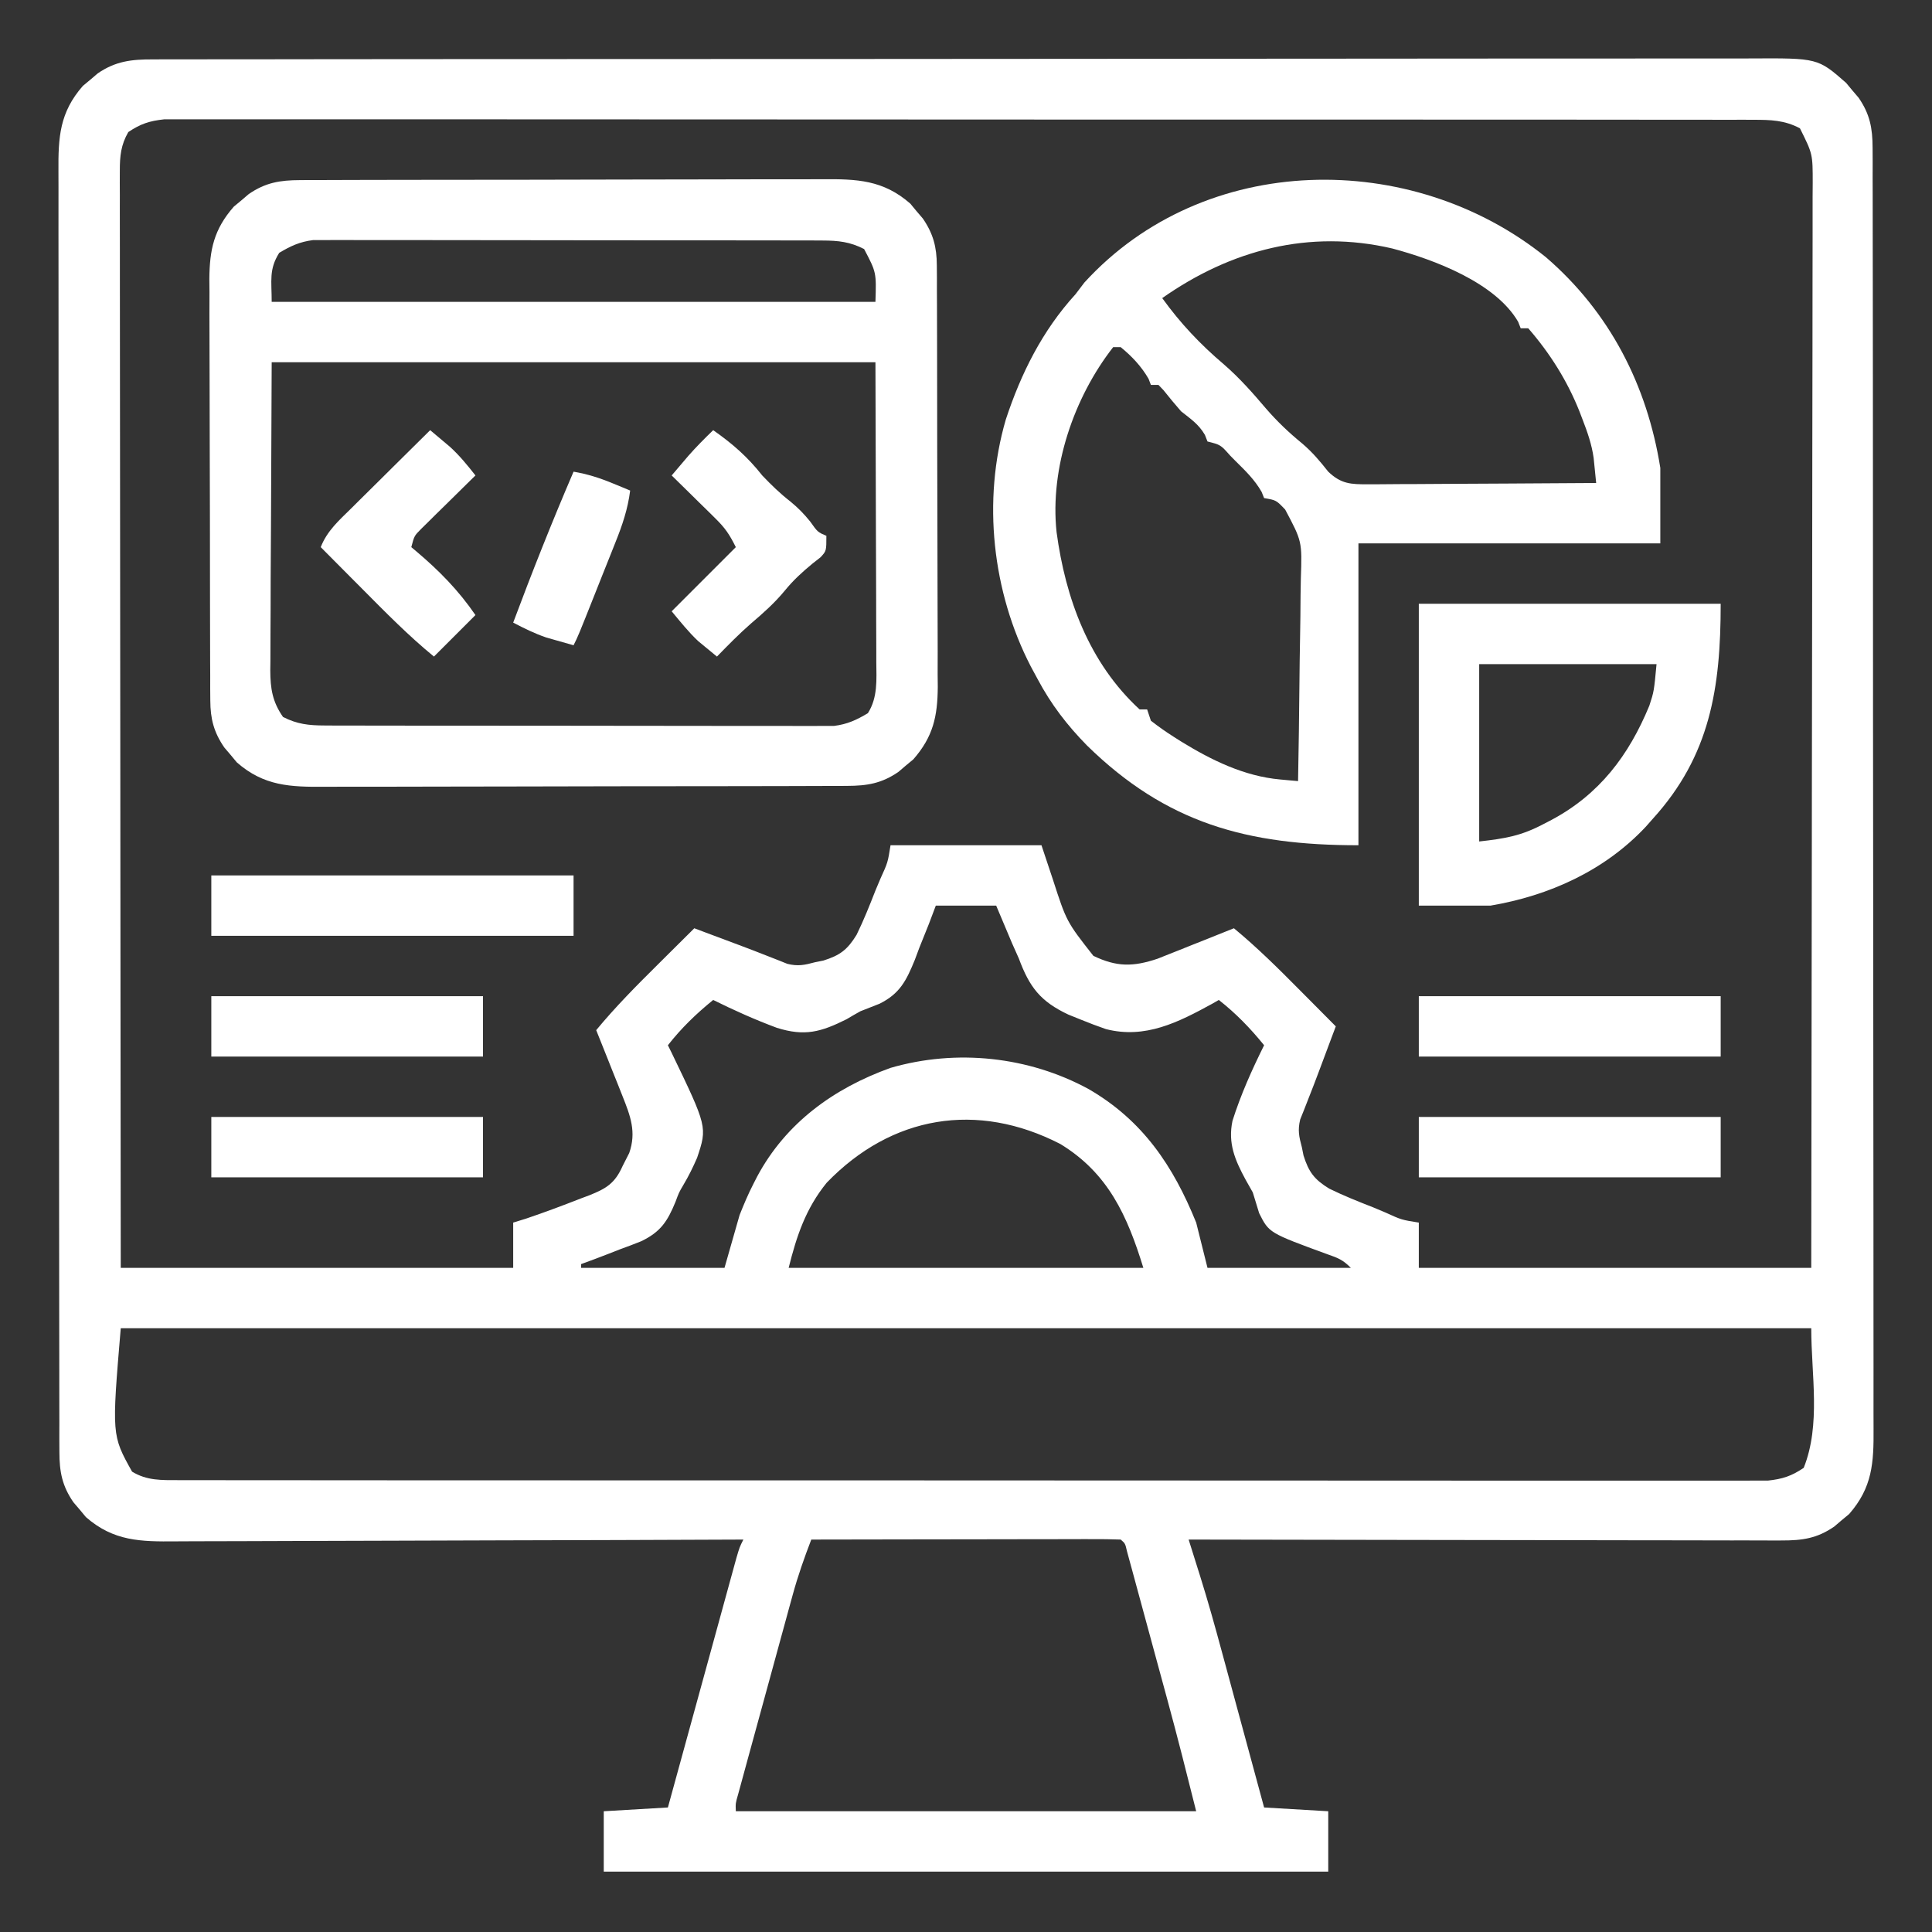 <?xml version="1.0" encoding="UTF-8"?>
<svg version="1.1" xmlns="http://www.w3.org/2000/svg" width="512" height="512">
<rect width="100%" height="100%" fill="#333333" stroke="none"/>
<path d="M0 0 C0.756 -0.004 1.513 -0.007 2.292 -0.011 C4.835 -0.02 7.378 -0.015 9.921 -0.01 C11.759 -0.014 13.598 -0.018 15.436 -0.024 C20.494 -0.036 25.553 -0.036 30.611 -0.033 C36.064 -0.033 41.516 -0.044 46.969 -0.054 C57.655 -0.07 68.34 -0.076 79.026 -0.077 C87.71 -0.078 96.394 -0.082 105.078 -0.088 C129.688 -0.106 154.299 -0.115 178.909 -0.114 C179.904 -0.114 179.904 -0.114 180.92 -0.113 C182.261 -0.113 183.603 -0.113 184.944 -0.113 C205.816 -0.112 226.689 -0.127 247.561 -0.154 C271.009 -0.185 294.456 -0.202 317.904 -0.2 C330.32 -0.2 342.735 -0.205 355.151 -0.227 C365.722 -0.245 376.292 -0.249 386.863 -0.236 C392.257 -0.229 397.652 -0.229 403.046 -0.246 C407.984 -0.262 412.921 -0.259 417.859 -0.242 C419.646 -0.239 421.433 -0.243 423.219 -0.254 C441.175 -0.358 441.175 -0.358 448.684 6.222 C449.223 6.873 449.762 7.524 450.317 8.195 C450.871 8.843 451.425 9.492 451.996 10.16 C454.981 14.491 455.692 18.228 455.699 23.441 C455.705 24.693 455.712 25.945 455.719 27.235 C455.716 28.622 455.712 30.009 455.709 31.396 C455.713 32.871 455.718 34.346 455.723 35.822 C455.735 39.877 455.735 43.932 455.733 47.987 C455.732 52.36 455.743 56.733 455.753 61.106 C455.769 69.674 455.775 78.241 455.776 86.809 C455.777 93.773 455.781 100.737 455.787 107.701 C455.805 127.442 455.814 147.183 455.813 166.924 C455.813 167.988 455.812 169.052 455.812 170.149 C455.812 171.215 455.812 172.281 455.812 173.379 C455.811 190.651 455.83 207.924 455.859 225.197 C455.887 242.929 455.901 260.662 455.899 278.394 C455.899 288.351 455.904 298.307 455.926 308.264 C455.944 316.741 455.948 325.218 455.935 333.696 C455.928 338.021 455.928 342.345 455.945 346.671 C455.961 350.631 455.958 354.592 455.941 358.553 C455.938 359.984 455.942 361.415 455.953 362.847 C456.019 371.915 455.655 378.449 449.477 385.499 C448.826 386.038 448.175 386.577 447.504 387.132 C446.856 387.687 446.207 388.241 445.539 388.812 C440.981 391.953 437.099 392.506 431.614 392.498 C430.603 392.5 430.603 392.5 429.572 392.503 C427.321 392.506 425.07 392.495 422.819 392.484 C421.203 392.484 419.586 392.484 417.97 392.485 C413.586 392.486 409.202 392.474 404.818 392.46 C400.235 392.448 395.652 392.446 391.069 392.444 C382.392 392.438 373.716 392.421 365.039 392.401 C355.16 392.379 345.281 392.368 335.402 392.358 C315.082 392.337 294.762 392.302 274.442 392.257 C274.78 393.333 275.119 394.408 275.467 395.516 C275.918 396.953 276.369 398.391 276.82 399.828 C277.042 400.534 277.265 401.239 277.494 401.966 C279.558 408.552 281.413 415.187 283.211 421.851 C283.7 423.648 283.7 423.648 284.199 425.482 C285.22 429.239 286.237 432.998 287.254 436.757 C287.954 439.334 288.654 441.911 289.354 444.488 C291.053 450.743 292.748 457 294.442 463.257 C300.052 463.587 305.662 463.917 311.442 464.257 C311.442 469.537 311.442 474.817 311.442 480.257 C248.082 480.257 184.722 480.257 119.442 480.257 C119.442 474.977 119.442 469.697 119.442 464.257 C125.052 463.927 130.662 463.597 136.442 463.257 C137.012 461.178 137.582 459.098 138.17 456.955 C140.052 450.093 141.936 443.232 143.822 436.371 C144.965 432.211 146.108 428.05 147.249 423.888 C148.349 419.874 149.452 415.861 150.555 411.848 C150.977 410.314 151.397 408.781 151.817 407.247 C152.404 405.104 152.994 402.961 153.584 400.818 C153.919 399.597 154.255 398.376 154.6 397.117 C155.442 394.257 155.442 394.257 156.442 392.257 C155.604 392.261 154.766 392.265 153.903 392.268 C133.504 392.357 113.106 392.423 92.707 392.465 C82.843 392.485 72.978 392.513 63.114 392.559 C54.514 392.599 45.915 392.625 37.316 392.634 C32.764 392.639 28.212 392.651 23.66 392.68 C19.372 392.707 15.084 392.716 10.796 392.71 C9.226 392.711 7.655 392.719 6.085 392.734 C-3.257 392.821 -10.455 392.73 -17.8 386.292 C-18.339 385.641 -18.878 384.99 -19.433 384.32 C-19.988 383.671 -20.542 383.023 -21.113 382.355 C-24.097 378.024 -24.809 374.287 -24.816 369.073 C-24.825 367.195 -24.825 367.195 -24.835 365.279 C-24.832 363.892 -24.829 362.506 -24.826 361.119 C-24.829 359.643 -24.834 358.168 -24.839 356.693 C-24.852 352.638 -24.851 348.583 -24.849 344.528 C-24.849 340.155 -24.86 335.782 -24.869 331.409 C-24.886 322.841 -24.891 314.273 -24.892 305.705 C-24.893 298.741 -24.897 291.777 -24.904 284.813 C-24.921 265.072 -24.931 245.332 -24.929 225.591 C-24.929 224.527 -24.929 223.462 -24.929 222.365 C-24.929 221.3 -24.929 220.234 -24.929 219.136 C-24.928 201.863 -24.947 184.59 -24.975 167.317 C-25.004 149.585 -25.018 131.853 -25.016 114.12 C-25.015 104.164 -25.021 94.207 -25.042 84.25 C-25.06 75.773 -25.065 67.296 -25.051 58.819 C-25.045 54.494 -25.045 50.169 -25.062 45.844 C-25.078 41.883 -25.075 37.923 -25.057 33.962 C-25.054 32.53 -25.058 31.099 -25.069 29.668 C-25.135 20.599 -24.772 14.066 -18.593 7.015 C-17.942 6.476 -17.291 5.937 -16.621 5.382 C-15.972 4.828 -15.324 4.274 -14.656 3.703 C-9.933 0.448 -5.619 -0.033 0 0 Z M-6.558 19.257 C-8.519 22.662 -8.808 25.613 -8.804 29.495 C-8.808 30.536 -8.812 31.577 -8.816 32.65 C-8.811 33.787 -8.805 34.924 -8.799 36.096 C-8.8 37.309 -8.802 38.522 -8.804 39.772 C-8.807 43.135 -8.8 46.499 -8.79 49.862 C-8.782 53.491 -8.785 57.119 -8.786 60.748 C-8.787 67.033 -8.781 73.318 -8.77 79.604 C-8.753 88.692 -8.748 97.779 -8.746 106.867 C-8.741 121.611 -8.728 136.355 -8.709 151.099 C-8.691 165.422 -8.677 179.744 -8.668 194.067 C-8.668 194.95 -8.667 195.833 -8.667 196.742 C-8.664 201.171 -8.661 205.6 -8.659 210.029 C-8.638 246.772 -8.601 283.515 -8.558 320.257 C25.762 320.257 60.082 320.257 95.442 320.257 C95.442 316.297 95.442 312.337 95.442 308.257 C96.576 307.907 97.711 307.556 98.879 307.195 C103.742 305.553 108.539 303.755 113.317 301.882 C114.066 301.602 114.816 301.323 115.588 301.034 C120.095 299.232 122.393 297.886 124.442 293.257 C125.019 292.123 125.597 290.989 126.192 289.82 C128.148 284.245 126.504 279.976 124.375 274.64 C123.973 273.622 123.57 272.603 123.155 271.554 C122.734 270.507 122.313 269.461 121.879 268.382 C121.455 267.312 121.03 266.242 120.592 265.14 C119.547 262.51 118.497 259.883 117.442 257.257 C122.546 251.076 128.125 245.459 133.817 239.82 C134.744 238.897 135.67 237.975 136.625 237.025 C138.895 234.767 141.167 232.511 143.442 230.257 C144.469 230.644 145.497 231.031 146.555 231.429 C149.424 232.509 152.296 233.582 155.168 234.652 C157.717 235.603 160.249 236.578 162.778 237.581 C163.719 237.949 164.66 238.316 165.629 238.695 C166.857 239.188 166.857 239.188 168.11 239.691 C170.929 240.376 172.658 240.009 175.442 239.257 C176.171 239.11 176.901 238.963 177.653 238.812 C182.027 237.438 184.002 235.973 186.438 232.007 C188.319 228.177 189.89 224.23 191.442 220.257 C191.877 219.222 192.313 218.187 192.762 217.121 C194.718 212.827 194.718 212.827 195.442 208.257 C208.642 208.257 221.842 208.257 235.442 208.257 C236.432 211.227 237.422 214.197 238.442 217.257 C242.083 228.507 242.083 228.507 249.2 237.566 C255.376 240.536 259.737 240.504 266.234 238.318 C267.166 237.946 268.099 237.574 269.059 237.191 C270.077 236.788 271.096 236.385 272.145 235.97 C273.192 235.549 274.238 235.128 275.317 234.695 C276.387 234.27 277.457 233.845 278.559 233.408 C281.189 232.363 283.816 231.313 286.442 230.257 C292.623 235.362 298.24 240.94 303.879 246.632 C304.802 247.559 305.724 248.486 306.674 249.441 C308.932 251.711 311.188 253.983 313.442 256.257 C313.055 257.285 312.668 258.312 312.27 259.371 C311.19 262.24 310.117 265.111 309.047 267.984 C308.096 270.532 307.121 273.064 306.118 275.593 C305.75 276.534 305.383 277.475 305.004 278.445 C304.676 279.263 304.347 280.082 304.008 280.925 C303.323 283.745 303.69 285.473 304.442 288.257 C304.589 288.987 304.736 289.716 304.887 290.468 C306.261 294.842 307.726 296.818 311.692 299.253 C315.522 301.135 319.469 302.705 323.442 304.257 C324.477 304.693 325.512 305.129 326.578 305.578 C330.873 307.534 330.873 307.534 335.442 308.257 C335.442 312.217 335.442 316.177 335.442 320.257 C369.762 320.257 404.082 320.257 439.442 320.257 C439.508 282.651 439.563 245.044 439.595 207.438 C439.599 202.999 439.603 198.561 439.607 194.122 C439.607 193.238 439.608 192.355 439.609 191.444 C439.622 177.131 439.646 162.819 439.673 148.506 C439.701 133.822 439.718 119.139 439.724 104.456 C439.728 95.393 439.741 86.331 439.766 77.269 C439.781 71.056 439.786 64.844 439.782 58.632 C439.78 55.046 439.783 51.461 439.799 47.876 C439.817 43.989 439.811 40.103 439.803 36.216 C439.811 35.082 439.82 33.948 439.829 32.779 C439.832 25.056 439.832 25.056 436.442 18.257 C432.315 16.086 428.711 16.006 424.097 16.003 C422.997 15.998 422.997 15.998 421.874 15.993 C419.41 15.985 416.945 15.991 414.48 15.997 C412.699 15.994 410.917 15.99 409.135 15.985 C404.232 15.975 399.329 15.977 394.427 15.981 C389.142 15.984 383.857 15.975 378.572 15.967 C368.216 15.954 357.86 15.953 347.504 15.955 C339.089 15.957 330.674 15.955 322.258 15.951 C321.062 15.95 319.865 15.95 318.632 15.949 C316.202 15.948 313.771 15.946 311.341 15.945 C288.535 15.934 265.728 15.937 242.922 15.943 C222.046 15.948 201.17 15.937 180.294 15.918 C158.871 15.898 137.448 15.89 116.025 15.894 C103.993 15.896 91.96 15.893 79.928 15.879 C69.685 15.867 59.443 15.866 49.2 15.878 C43.972 15.884 38.744 15.885 33.516 15.873 C28.732 15.862 23.949 15.865 19.166 15.879 C17.433 15.882 15.7 15.879 13.967 15.871 C11.615 15.861 9.264 15.87 6.913 15.883 C5.605 15.882 4.298 15.882 2.951 15.882 C-0.945 16.299 -3.31 17.071 -6.558 19.257 Z M207.442 224.257 C206.836 225.86 206.23 227.462 205.606 229.113 C204.761 231.224 203.915 233.335 203.067 235.445 C202.674 236.5 202.28 237.555 201.875 238.642 C199.638 244.097 197.94 247.569 192.539 250.253 C190.846 250.935 189.147 251.604 187.442 252.257 C186.208 252.943 184.984 253.647 183.774 254.374 C177.013 257.751 172.694 258.972 165.297 256.632 C159.533 254.491 153.949 251.989 148.442 249.257 C143.916 252.936 140.048 256.668 136.442 261.257 C136.746 261.87 137.05 262.483 137.363 263.115 C146.909 282.925 146.909 282.925 144.173 291.109 C143.089 293.592 141.913 295.998 140.52 298.323 C139.36 300.304 139.36 300.304 138.46 302.747 C136.322 307.951 134.513 310.727 129.36 313.203 C127.463 313.964 125.552 314.69 123.629 315.382 C122.65 315.766 121.671 316.151 120.662 316.546 C118.266 317.482 115.861 318.383 113.442 319.257 C113.442 319.587 113.442 319.917 113.442 320.257 C125.982 320.257 138.522 320.257 151.442 320.257 C152.762 315.637 154.082 311.017 155.442 306.257 C156.582 303.402 157.675 300.778 159.067 298.07 C159.407 297.405 159.747 296.74 160.097 296.054 C167.715 281.822 180.414 272.665 195.442 267.257 C212.931 262.18 232.059 264.233 247.93 272.867 C262.249 281.145 270.348 293.192 276.442 308.257 C277.432 312.217 278.422 316.177 279.442 320.257 C291.982 320.257 304.522 320.257 317.442 320.257 C315.305 318.121 314.072 317.635 311.266 316.664 C295.742 310.983 295.742 310.983 293.129 305.757 C292.556 303.927 291.995 302.093 291.442 300.257 C290.811 299.14 290.181 298.022 289.532 296.871 C286.723 291.675 284.816 287.251 286.063 281.286 C288.255 274.355 291.215 267.763 294.442 261.257 C290.763 256.731 287.031 252.863 282.442 249.257 C281.876 249.582 281.31 249.907 280.727 250.242 C271.687 255.195 262.933 259.641 252.524 256.98 C250.266 256.197 248.028 255.351 245.817 254.445 C244.757 254.018 243.698 253.59 242.606 253.15 C235.162 249.664 232.257 245.856 229.442 238.257 C228.848 236.908 228.248 235.562 227.641 234.218 C226.241 230.898 224.841 227.578 223.442 224.257 C218.162 224.257 212.882 224.257 207.442 224.257 Z M178.52 297.699 C172.97 304.531 170.559 311.788 168.442 320.257 C199.462 320.257 230.482 320.257 262.442 320.257 C258.181 306.411 253.118 295.153 240.442 287.429 C218.425 276.09 195.742 279.844 178.52 297.699 Z M-8.558 336.257 C-10.943 364.605 -10.943 364.605 -5.558 374.257 C-1.615 376.662 2.25 376.509 6.787 376.512 C7.52 376.515 8.254 376.518 9.009 376.521 C11.474 376.53 13.938 376.524 16.403 376.518 C18.185 376.521 19.967 376.525 21.749 376.53 C26.652 376.54 31.554 376.538 36.457 376.533 C41.742 376.531 47.027 376.54 52.312 376.547 C62.668 376.56 73.024 376.562 83.38 376.56 C91.795 376.558 100.21 376.56 108.625 376.564 C109.822 376.564 111.018 376.565 112.251 376.566 C114.682 376.567 117.112 376.568 119.543 376.569 C142.349 376.58 165.155 376.578 187.961 376.572 C208.837 376.567 229.713 376.578 250.589 376.597 C272.012 376.616 293.435 376.625 314.858 376.621 C326.891 376.619 338.923 376.621 350.956 376.636 C361.198 376.647 371.441 376.649 381.684 376.637 C386.912 376.631 392.14 376.63 397.368 376.642 C402.151 376.653 406.934 376.65 411.718 376.636 C413.451 376.633 415.184 376.635 416.916 376.643 C419.268 376.653 421.619 376.645 423.971 376.632 C425.278 376.632 426.585 376.632 427.932 376.632 C431.828 376.216 434.193 375.444 437.442 373.257 C442.029 361.789 439.442 348.609 439.442 336.257 C291.602 336.257 143.762 336.257 -8.558 336.257 Z M174.442 392.257 C172.587 397.078 170.907 401.839 169.541 406.825 C169.201 408.059 168.86 409.294 168.51 410.565 C168.15 411.887 167.79 413.209 167.43 414.531 C167.053 415.905 166.677 417.278 166.299 418.652 C165.515 421.514 164.732 424.377 163.952 427.24 C162.951 430.913 161.944 434.585 160.936 438.256 C160.159 441.085 159.385 443.914 158.612 446.744 C158.242 448.099 157.87 449.454 157.498 450.808 C156.981 452.693 156.468 454.58 155.955 456.466 C155.662 457.539 155.369 458.611 155.067 459.717 C154.362 462.145 154.362 462.145 154.442 464.257 C194.702 464.257 234.962 464.257 276.442 464.257 C273.971 454.376 271.481 444.523 268.805 434.699 C268.48 433.503 268.155 432.307 267.82 431.075 C267.143 428.585 266.465 426.096 265.786 423.607 C265.091 421.056 264.397 418.504 263.706 415.952 C262.701 412.242 261.691 408.533 260.68 404.824 C260.37 403.676 260.059 402.528 259.739 401.346 C259.308 399.772 259.308 399.772 258.869 398.166 C258.617 397.239 258.364 396.313 258.105 395.358 C257.63 393.292 257.63 393.292 256.442 392.257 C253.886 392.162 251.357 392.132 248.801 392.144 C248.001 392.144 247.201 392.143 246.377 392.143 C243.72 392.144 241.063 392.152 238.407 392.16 C236.57 392.161 234.733 392.163 232.896 392.164 C228.051 392.168 223.206 392.178 218.361 392.189 C213.421 392.199 208.481 392.203 203.541 392.208 C193.841 392.219 184.142 392.236 174.442 392.257 Z " fill="#FFFFFF" transform="translate(40.558,15.743)"/>
<path d="M0 0 C0.966 -0.007 0.966 -0.007 1.951 -0.014 C4.1 -0.026 6.249 -0.025 8.399 -0.023 C9.943 -0.029 11.488 -0.036 13.032 -0.043 C17.222 -0.061 21.412 -0.066 25.603 -0.067 C28.222 -0.069 30.842 -0.073 33.462 -0.078 C42.607 -0.097 51.752 -0.105 60.897 -0.103 C69.412 -0.102 77.928 -0.123 86.443 -0.155 C93.761 -0.181 101.079 -0.192 108.398 -0.19 C112.765 -0.19 117.133 -0.195 121.5 -0.217 C125.61 -0.236 129.72 -0.236 133.829 -0.222 C135.334 -0.22 136.838 -0.224 138.343 -0.236 C147.499 -0.305 154.501 -0.073 161.696 6.232 C162.235 6.883 162.774 7.534 163.329 8.205 C163.884 8.853 164.438 9.502 165.009 10.17 C167.776 14.186 168.704 17.755 168.722 22.598 C168.734 24.182 168.734 24.182 168.748 25.797 C168.746 27.518 168.746 27.518 168.745 29.275 C168.752 30.491 168.758 31.708 168.765 32.962 C168.781 36.293 168.788 39.623 168.789 42.954 C168.79 45.038 168.794 47.121 168.8 49.205 C168.818 56.483 168.826 63.76 168.825 71.038 C168.824 77.809 168.845 84.579 168.876 91.349 C168.903 97.173 168.913 102.996 168.912 108.82 C168.911 112.293 168.917 115.766 168.938 119.24 C168.961 123.117 168.952 126.995 168.94 130.872 C168.951 132.014 168.963 133.155 168.974 134.331 C168.913 142.112 167.759 147.496 162.489 153.51 C161.838 154.048 161.187 154.587 160.517 155.142 C159.868 155.697 159.22 156.251 158.552 156.822 C154.097 159.892 150.269 160.519 144.909 160.535 C144.265 160.539 143.621 160.544 142.958 160.549 C140.808 160.561 138.659 160.56 136.51 160.558 C134.965 160.564 133.421 160.571 131.877 160.578 C127.686 160.596 123.496 160.601 119.306 160.602 C116.686 160.603 114.066 160.608 111.447 160.613 C102.302 160.631 93.157 160.64 84.012 160.638 C75.496 160.637 66.981 160.658 58.465 160.69 C51.147 160.716 43.829 160.726 36.511 160.725 C32.143 160.725 27.776 160.73 23.408 160.751 C19.298 160.771 15.189 160.771 11.079 160.756 C9.575 160.754 8.07 160.759 6.566 160.771 C-2.59 160.84 -9.593 160.608 -16.788 154.303 C-17.596 153.326 -17.596 153.326 -18.421 152.33 C-18.975 151.682 -19.529 151.033 -20.1 150.365 C-22.867 146.349 -23.795 142.78 -23.813 137.937 C-23.822 136.881 -23.83 135.826 -23.839 134.738 C-23.838 133.59 -23.837 132.443 -23.836 131.26 C-23.843 130.044 -23.85 128.827 -23.857 127.573 C-23.872 124.242 -23.879 120.912 -23.88 117.581 C-23.882 115.497 -23.886 113.413 -23.891 111.33 C-23.91 104.052 -23.918 96.774 -23.916 89.497 C-23.915 82.726 -23.936 75.956 -23.968 69.186 C-23.994 63.362 -24.005 57.539 -24.003 51.715 C-24.003 48.242 -24.009 44.768 -24.03 41.295 C-24.053 37.418 -24.044 33.54 -24.032 29.663 C-24.043 28.521 -24.054 27.38 -24.066 26.203 C-24.004 18.423 -22.851 13.039 -17.581 7.025 C-16.93 6.486 -16.279 5.948 -15.608 5.392 C-14.96 4.838 -14.311 4.284 -13.643 3.713 C-9.189 0.643 -5.36 0.016 0 0 Z M-5.546 19.267 C-8.326 23.691 -7.546 26.629 -7.546 32.267 C45.254 32.267 98.054 32.267 152.454 32.267 C152.707 24.46 152.707 24.46 149.454 18.267 C145.712 16.347 142.598 16.015 138.427 16.007 C136.612 15.996 136.612 15.996 134.76 15.985 C132.782 15.989 132.782 15.989 130.763 15.993 C129.353 15.988 127.944 15.983 126.534 15.977 C122.712 15.964 118.889 15.963 115.067 15.966 C111.874 15.967 108.68 15.962 105.487 15.957 C97.952 15.946 90.418 15.946 82.883 15.952 C75.115 15.958 67.347 15.945 59.58 15.924 C52.905 15.907 46.231 15.901 39.556 15.904 C35.572 15.906 31.588 15.903 27.604 15.889 C23.857 15.877 20.11 15.878 16.363 15.892 C14.337 15.895 12.31 15.884 10.284 15.872 C9.071 15.879 7.858 15.886 6.609 15.893 C5.034 15.893 5.034 15.893 3.427 15.893 C-0.1 16.337 -2.505 17.451 -5.546 19.267 Z M-7.546 48.267 C-7.608 62.664 -7.669 77.06 -7.733 91.892 C-7.761 96.432 -7.788 100.972 -7.816 105.649 C-7.826 109.731 -7.826 109.731 -7.832 113.813 C-7.837 115.626 -7.847 117.439 -7.862 119.252 C-7.884 122.004 -7.887 124.756 -7.886 127.508 C-7.897 128.311 -7.908 129.114 -7.919 129.941 C-7.892 134.74 -7.372 138.201 -4.546 142.267 C-0.802 144.185 2.31 144.52 6.482 144.528 C7.692 144.535 8.902 144.542 10.148 144.55 C12.127 144.546 12.127 144.546 14.145 144.542 C15.555 144.546 16.965 144.552 18.375 144.558 C22.197 144.571 26.019 144.572 29.841 144.569 C33.035 144.568 36.228 144.573 39.421 144.578 C46.956 144.589 54.491 144.589 62.025 144.583 C69.793 144.577 77.561 144.589 85.329 144.611 C92.003 144.628 98.678 144.634 105.352 144.631 C109.336 144.629 113.32 144.632 117.305 144.646 C121.052 144.658 124.798 144.656 128.545 144.643 C130.572 144.64 132.598 144.651 134.625 144.663 C135.838 144.656 137.05 144.649 138.3 144.642 C139.874 144.642 139.874 144.642 141.481 144.642 C145.007 144.198 147.413 143.081 150.454 141.267 C153.102 137.09 152.724 132.417 152.681 127.622 C152.682 126.312 152.682 126.312 152.682 124.977 C152.681 122.161 152.665 119.345 152.65 116.529 C152.647 114.787 152.645 113.045 152.643 111.302 C152.633 104.853 152.605 98.404 152.579 91.955 C152.517 70.33 152.517 70.33 152.454 48.267 C99.654 48.267 46.854 48.267 -7.546 48.267 Z " fill="#FFFFFF" transform="translate(79.546,47.733)"/>
<path d="M0 0 C16.922 14.585 26.823 33.912 30.324 55.844 C30.324 62.444 30.324 69.044 30.324 75.844 C3.924 75.844 -22.476 75.844 -49.676 75.844 C-49.676 102.244 -49.676 128.644 -49.676 155.844 C-79.205 155.844 -100.569 150.007 -121.613 129.406 C-126.876 124.045 -131.137 118.503 -134.676 111.844 C-135.583 110.167 -135.583 110.167 -136.508 108.457 C-146.715 88.705 -149.388 64.501 -143.133 43.043 C-139.094 30.773 -133.413 19.416 -124.676 9.844 C-123.892 8.812 -123.108 7.781 -122.301 6.719 C-90.525 -28.083 -35.589 -28.679 0 0 Z M-101.676 10.844 C-96.846 17.532 -91.652 23.045 -85.367 28.379 C-81.223 31.968 -77.68 35.981 -74.145 40.148 C-71.209 43.536 -68.084 46.511 -64.613 49.344 C-61.875 51.674 -59.892 54.037 -57.676 56.844 C-54.26 60.105 -51.715 60.211 -47.071 60.184 C-46.09 60.185 -46.09 60.185 -45.089 60.186 C-42.935 60.184 -40.783 60.16 -38.629 60.137 C-37.132 60.131 -35.636 60.127 -34.14 60.124 C-30.207 60.112 -26.275 60.083 -22.342 60.05 C-18.327 60.019 -14.312 60.005 -10.297 59.99 C-2.423 59.958 5.451 59.907 13.324 59.844 C13.186 58.426 13.043 57.01 12.897 55.593 C12.818 54.804 12.738 54.015 12.657 53.202 C12.149 49.599 11.013 46.348 9.699 42.969 C9.437 42.283 9.175 41.596 8.905 40.889 C5.671 32.758 1.071 25.447 -4.676 18.844 C-5.336 18.844 -5.996 18.844 -6.676 18.844 C-6.9 18.273 -7.124 17.702 -7.355 17.113 C-13.398 6.727 -29.605 0.658 -40.688 -2.301 C-62.707 -7.438 -83.491 -1.935 -101.676 10.844 Z M-114.676 23.844 C-125.078 37.155 -131.487 55.826 -129.676 72.844 C-127.308 90.428 -121.084 107.497 -107.676 119.844 C-107.016 119.844 -106.356 119.844 -105.676 119.844 C-105.346 120.834 -105.016 121.824 -104.676 122.844 C-102.661 124.413 -100.701 125.796 -98.551 127.156 C-97.929 127.551 -97.307 127.945 -96.667 128.352 C-88.6 133.307 -79.965 137.549 -70.44 138.412 C-69.099 138.537 -69.099 138.537 -67.731 138.663 C-67.053 138.723 -66.375 138.782 -65.676 138.844 C-65.513 130.246 -65.389 121.65 -65.313 113.051 C-65.277 109.058 -65.227 105.065 -65.148 101.073 C-65.071 97.215 -65.03 93.358 -65.012 89.499 C-64.999 88.032 -64.974 86.565 -64.936 85.098 C-64.61 75.315 -64.61 75.315 -69.094 66.879 C-71.476 64.386 -71.476 64.386 -74.676 63.844 C-74.892 63.302 -75.109 62.761 -75.332 62.203 C-77.141 59.027 -79.593 56.636 -82.176 54.094 C-82.675 53.587 -83.174 53.081 -83.688 52.559 C-86.206 49.716 -86.206 49.716 -89.676 48.844 C-90.016 47.977 -90.016 47.977 -90.363 47.094 C-92.02 44.254 -94.101 42.892 -96.676 40.844 C-98.286 39.012 -99.825 37.142 -101.344 35.234 C-101.783 34.775 -102.223 34.317 -102.676 33.844 C-103.336 33.844 -103.996 33.844 -104.676 33.844 C-104.985 33.039 -104.985 33.039 -105.301 32.219 C-107.208 28.924 -109.724 26.25 -112.676 23.844 C-113.336 23.844 -113.996 23.844 -114.676 23.844 Z " fill="#FFFFFF" transform="translate(409.676,68.156)"/>
<path d="M0 0 C26.4 0 52.8 0 80 0 C80 22.377 77.202 40.251 62 57 C61.397 57.683 60.793 58.366 60.172 59.07 C49.259 70.737 34.552 77.362 19 80 C12.73 80 6.46 80 0 80 C0 53.6 0 27.2 0 0 Z M16 16 C16 31.51 16 47.02 16 63 C23 62.222 27.158 61.492 33.062 58.375 C33.759 58.014 34.455 57.653 35.172 57.281 C47.839 50.512 55.635 40.24 61.09 27.02 C62.323 23.235 62.323 23.235 63 16 C47.49 16 31.98 16 16 16 Z " fill="#FFFFFF" transform="translate(376,160)"/>
<path d="M0 0 C31.68 0 63.36 0 96 0 C96 5.28 96 10.56 96 16 C64.32 16 32.64 16 0 16 C0 10.72 0 5.44 0 0 Z " fill="#FFFFFF" transform="translate(56,232)"/>
<path d="M0 0 C26.4 0 52.8 0 80 0 C80 5.28 80 10.56 80 16 C53.6 16 27.2 16 0 16 C0 10.72 0 5.44 0 0 Z " fill="#FFFFFF" transform="translate(376,296)"/>
<path d="M0 0 C26.4 0 52.8 0 80 0 C80 5.28 80 10.56 80 16 C53.6 16 27.2 16 0 16 C0 10.72 0 5.44 0 0 Z " fill="#FFFFFF" transform="translate(376,264)"/>
<path d="M0 0 C23.76 0 47.52 0 72 0 C72 5.28 72 10.56 72 16 C48.24 16 24.48 16 0 16 C0 10.72 0 5.44 0 0 Z " fill="#FFFFFF" transform="translate(56,296)"/>
<path d="M0 0 C23.76 0 47.52 0 72 0 C72 5.28 72 10.56 72 16 C48.24 16 24.48 16 0 16 C0 10.72 0 5.44 0 0 Z " fill="#FFFFFF" transform="translate(56,264)"/>
<path d="M0 0 C5.126 3.587 9.135 7.09 13 12 C15.4 14.52 17.749 16.806 20.5 18.938 C22.555 20.633 24.029 22.145 25.688 24.188 C27.694 27.016 27.694 27.016 30 28 C30 32 30 32 28.461 33.676 C27.773 34.216 27.084 34.756 26.375 35.312 C23.64 37.563 21.236 39.752 19 42.5 C16.293 45.786 13.274 48.471 10.035 51.223 C6.865 53.991 3.933 56.985 1 60 C-0.068 59.132 -1.129 58.255 -2.188 57.375 C-3.075 56.644 -3.075 56.644 -3.98 55.898 C-6.547 53.486 -8.745 50.706 -11 48 C-5.39 42.39 0.22 36.78 6 31 C4.274 27.547 3.168 25.928 0.523 23.328 C-0.147 22.664 -0.817 22 -1.508 21.316 C-2.206 20.634 -2.905 19.953 -3.625 19.25 C-4.331 18.553 -5.038 17.855 -5.766 17.137 C-7.506 15.42 -9.251 13.708 -11 12 C-10.061 10.893 -9.121 9.788 -8.18 8.684 C-7.394 7.76 -7.394 7.76 -6.593 6.818 C-4.498 4.428 -2.28 2.213 0 0 Z " fill="#FFFFFF" transform="translate(189,114)"/>
<path d="M0 0 C1.108 0.926 2.213 1.857 3.316 2.789 C4.24 3.566 4.24 3.566 5.182 4.358 C7.767 6.693 9.85 9.263 12 12 C11.521 12.469 11.041 12.938 10.547 13.421 C8.38 15.546 6.221 17.679 4.062 19.812 C2.93 20.919 2.93 20.919 1.775 22.049 C1.057 22.761 0.338 23.473 -0.402 24.207 C-1.067 24.862 -1.732 25.516 -2.418 26.191 C-4.22 28.017 -4.22 28.017 -5 31 C-4.553 31.375 -4.105 31.75 -3.645 32.137 C2.431 37.28 7.49 42.428 12 49 C8.37 52.63 4.74 56.26 1 60 C-5.741 54.473 -11.807 48.306 -17.938 42.125 C-19.013 41.044 -20.09 39.963 -21.166 38.883 C-23.78 36.258 -26.391 33.63 -29 31 C-27.348 26.709 -24.109 23.857 -20.898 20.703 C-20.302 20.109 -19.706 19.516 -19.091 18.904 C-17.19 17.015 -15.283 15.132 -13.375 13.25 C-12.083 11.968 -10.791 10.685 -9.5 9.402 C-6.339 6.263 -3.171 3.13 0 0 Z " fill="#FFFFFF" transform="translate(114,114)"/>
<path d="M0 0 C3.662 0.627 6.882 1.645 10.312 3.062 C11.196 3.425 12.079 3.787 12.988 4.16 C13.984 4.576 13.984 4.576 15 5 C14.382 9.885 12.924 14.195 11.094 18.734 C10.809 19.454 10.524 20.173 10.231 20.914 C9.326 23.195 8.413 25.472 7.5 27.75 C6.886 29.295 6.273 30.841 5.66 32.387 C1.221 43.557 1.221 43.557 0 46 C-1.544 45.57 -3.085 45.13 -4.625 44.688 C-5.484 44.444 -6.342 44.2 -7.227 43.949 C-10.313 42.893 -13.113 41.511 -16 40 C-10.969 26.531 -5.677 13.21 0 0 Z " fill="#FFFFFF" transform="translate(152,125)"/>
</svg>
